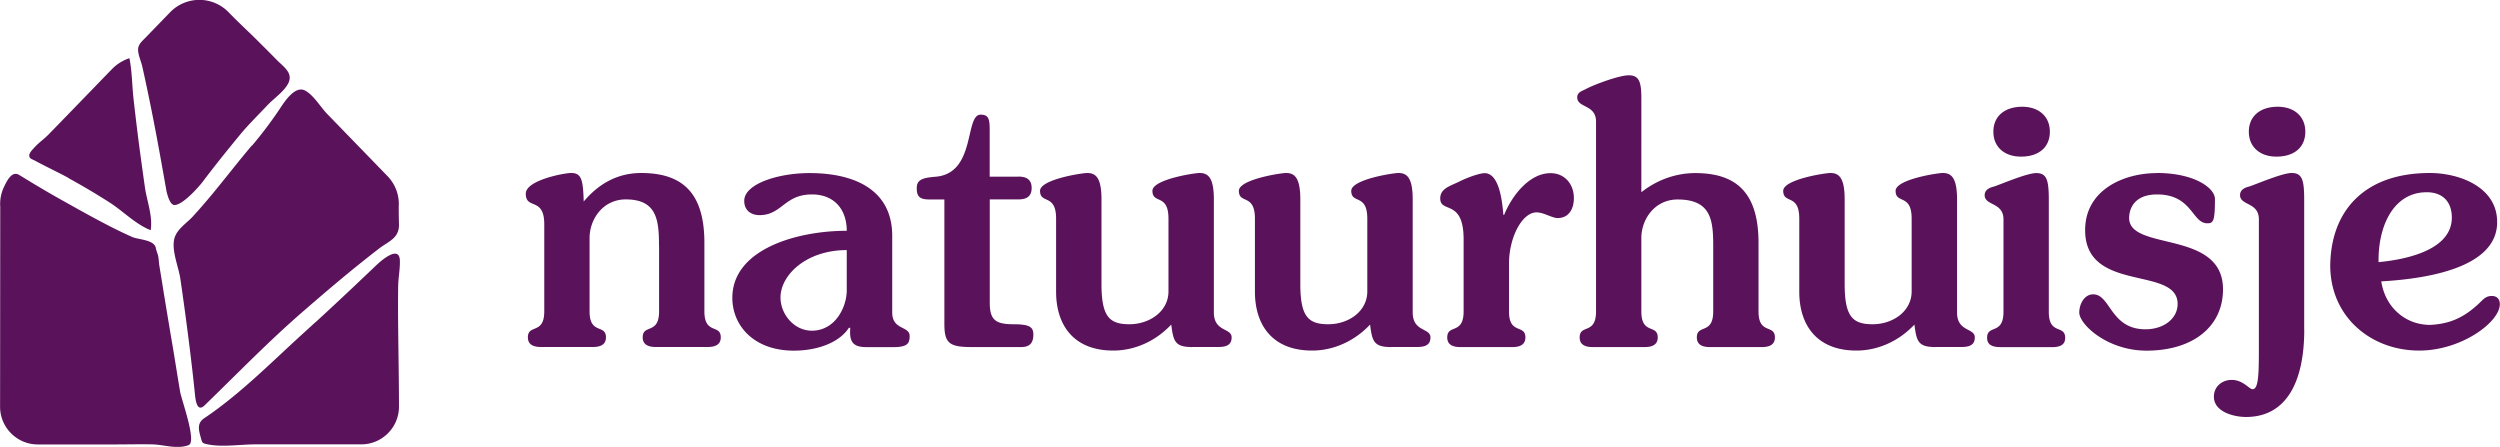 <?xml version="1.0" encoding="UTF-8"?>
<svg xmlns="http://www.w3.org/2000/svg" viewBox="0 0 306.79 54.84">
  <path fill="#5a125b" d="M30.9 17.86c-1.64 1.94-3.19 3.95-4.81 5.91-.8.96-1.61 1.91-2.46 2.83-.75.81-1.98 1.56-2.25 2.74-.33 1.47.54 3.41.75 4.87.28 1.89.54 3.79.79 5.69.24 1.83.47 3.67.68 5.5.11.95.21 1.9.31 2.85.06.61.2 2.45 1.18 1.51 4.05-3.92 7.97-7.98 12.25-11.67 1.97-1.71 3.95-3.4 5.97-5.05 1.04-.84 2.08-1.67 3.14-2.49 1.21-.94 2.57-1.29 2.51-3.06-.02-.7-.03-1.4-.03-2.1.09-1.31-.32-2.68-1.39-3.79 0 0-7.37-7.6-7.42-7.65-.81-.85-1.61-2.24-2.65-2.82-1.28-.72-2.63 1.46-3.18 2.29a50.122 50.122 0 0 1-3.37 4.46Zm-9.6 7.29c1 .18 3.13-2.25 3.61-2.89 1.45-1.93 2.96-3.8 4.49-5.66 1.07-1.3 2.28-2.48 3.43-3.7.77-.81 1.76-1.46 2.39-2.41.98-1.47-.43-2.27-1.34-3.22-.78-.8-1.58-1.59-2.37-2.38-1.15-1.13-2.34-2.23-3.46-3.39a5 5 0 0 0-7.17 0c-1.01 1.05-2.03 2.09-3.04 3.14-.37.38-.85.77-.89 1.36-.04.69.36 1.49.51 2.16.65 2.89 1.23 5.79 1.78 8.69.35 1.88.69 3.76 1.02 5.64.16.94 0-.1.15.84.06.37.4 1.71.89 1.8Zm.03 3.74c0-.06-.02-.12 0 0Zm17.32 10.7c-.5.46-1 .92-1.5 1.37-3.89 3.54-7.74 7.45-12.1 10.37-.89.6-.67 1.45-.42 2.33.2.71.15.72.86.87 1.77.37 4.02 0 5.85 0h13c2.54 0 4.62-2.08 4.62-4.62 0-3.25-.07-6.5-.1-9.75-.02-1.66-.02-3.32 0-4.98.01-1.07.24-2.13.21-3.21-.06-1.9-2.2-.08-2.86.55l-2.94 2.79c-1.52 1.43-3.05 2.86-4.59 4.27ZM19.19 30.7c-.03-.09-.05-.18-.07-.27-.19-1.03-2.15-1.01-2.93-1.36A62.52 62.52 0 0 1 13 27.52c-1.98-1.03-3.92-2.13-5.87-3.22-1.07-.6-2.13-1.23-3.18-1.86-.55-.33-1.09-.67-1.63-.99-.89-.52-1.51.82-1.84 1.51-.36.76-.51 1.6-.45 2.43L.01 49.92c0 2.54 2.08 4.62 4.62 4.62h9.51c1.5 0 3.01-.04 4.5-.01s3.09.64 4.51.09c1.02-.4-.86-5.5-1.04-6.52-.34-1.98-.64-3.97-.98-5.95-.35-2.06-.69-4.12-1.03-6.18-.17-1.07-.34-2.14-.52-3.21-.07-.41-.09-.83-.15-1.24-.04-.28-.16-.53-.24-.8ZM8.41 21.86c1.71.94 3.39 1.93 5.03 2.98 1.69 1.08 3.16 2.66 5.05 3.41.28-1.72-.47-3.6-.71-5.29-.26-1.82-.51-3.65-.75-5.47-.23-1.81-.45-3.62-.65-5.44-.18-1.63-.17-3.3-.5-4.91-.76.25-1.55.73-2.1 1.3-.83.85-1.65 1.7-2.48 2.56-1.04 1.07-2.08 2.15-3.12 3.22-.76.78-1.51 1.56-2.27 2.33-.5.51-1.15.96-1.65 1.51-.2.22-.66.67-.67.99-.01.43.32.46.69.66.46.25.92.48 1.38.72.93.47 1.86.92 2.77 1.42Zm72.46 8.3c0-3.15-.26-5.69-4.07-5.69-2.83 0-4.45 2.45-4.45 4.73v9.01c0 2.89 2.01 1.53 2.01 3.19 0 .74-.47 1.18-1.58 1.18h-6.42c-1.11 0-1.58-.44-1.58-1.18 0-1.66 2.01-.31 2.01-3.19V27.53c0-3.41-2.27-1.75-2.27-3.76 0-1.66 4.71-2.54 5.57-2.54 1.29 0 1.46.88 1.54 3.5 1.88-2.23 4.2-3.5 7.06-3.5 5.31 0 7.75 2.71 7.75 8.58v8.4c0 2.89 2.01 1.53 2.01 3.19 0 .74-.47 1.18-1.58 1.18h-6.42c-1.11 0-1.58-.44-1.58-1.18 0-1.66 2.01-.31 2.01-3.19v-8.05Zm25.35 12.43c-1.8 0-1.97-.96-1.88-2.36h-.17c-1.2 1.84-3.9 2.8-6.76 2.8-4.88 0-7.54-3.06-7.54-6.48 0-5.95 7.88-8.23 14.04-8.23 0-2.54-1.46-4.46-4.28-4.46-3.38 0-3.68 2.54-6.42 2.54-1.03 0-1.88-.57-1.88-1.75 0-2.1 4.2-3.41 8.01-3.41 5.61 0 10.15 2.1 10.15 7.7v9.41c0 2.19 2.14 1.62 2.14 2.89 0 .96-.34 1.36-2.05 1.36h-3.34Zm-2.31-11.9c-4.97 0-8.13 3.06-8.13 5.82 0 2.01 1.63 4.07 3.85 4.07 2.78 0 4.2-2.71 4.28-4.81v-5.08Zm21.06-9.02c.98 0 1.63.35 1.63 1.4s-.64 1.4-1.63 1.4h-3.51v12.69c0 2.06.68 2.63 2.87 2.63 1.97 0 2.48.31 2.48 1.27 0 1.05-.47 1.53-1.5 1.53h-6.08c-2.74 0-3.34-.48-3.34-2.84V24.48h-1.76c-1.24 0-1.63-.31-1.63-1.4s.81-1.27 2.4-1.4c4.88-.48 3.47-7.61 5.44-7.61.9 0 1.11.44 1.11 1.75v5.86h3.51Zm21.33 20.92c-2.14 0-2.31-.74-2.57-2.76-1.84 1.97-4.41 3.19-7.11 3.19-4.97 0-7.02-3.24-7.02-7.22v-8.97c0-3.11-1.97-1.75-1.97-3.41 0-1.4 5.14-2.19 5.78-2.19 1.03 0 1.76.53 1.76 3.24v10.37c0 3.98.94 4.95 3.42 4.95s4.8-1.58 4.8-4.03v-8.93c0-3.11-1.97-1.75-1.97-3.41 0-1.4 5.14-2.19 5.78-2.19 1.03 0 1.76.53 1.76 3.24v13.87c0 2.41 2.18 1.88 2.18 3.06 0 .66-.3 1.18-1.58 1.18h-3.25Zm24.4 0c-2.14 0-2.31-.74-2.57-2.76-1.84 1.97-4.41 3.19-7.11 3.19-4.97 0-7.02-3.24-7.02-7.22v-8.97c0-3.11-1.97-1.75-1.97-3.41 0-1.4 5.14-2.19 5.78-2.19 1.03 0 1.76.53 1.76 3.24v10.37c0 3.98.94 4.95 3.43 4.95s4.79-1.58 4.79-4.03v-8.93c0-3.11-1.97-1.75-1.97-3.41 0-1.4 5.14-2.19 5.78-2.19 1.03 0 1.76.53 1.76 3.24v13.87c0 2.41 2.18 1.88 2.18 3.06 0 .66-.3 1.18-1.58 1.18h-3.25Zm8.48 0c-1.11 0-1.58-.44-1.58-1.18 0-1.66 2.01-.31 2.01-3.19v-8.84c0-5.03-2.87-3.15-2.87-5.03 0-1.27 1.29-1.53 2.48-2.14.9-.44 2.36-.96 2.96-.96 1.88 0 2.18 3.72 2.31 5.12h.09c.98-2.41 3.12-5.12 5.69-5.12 1.76 0 2.87 1.36 2.87 3.06 0 1.18-.51 2.45-2.01 2.45-.64 0-1.71-.7-2.57-.7-1.75 0-3.38 3.02-3.38 6.3v5.86c0 2.89 2.01 1.53 2.01 3.19 0 .74-.47 1.18-1.58 1.18h-6.42Zm22.23-18.99c1.93-1.53 4.24-2.36 6.64-2.36 5.31 0 7.75 2.71 7.75 8.58v8.4c0 2.89 2.01 1.53 2.01 3.19 0 .74-.47 1.18-1.58 1.18h-6.42c-1.11 0-1.58-.44-1.58-1.18 0-1.66 2.01-.31 2.01-3.19v-8.05c0-3.15-.26-5.69-4.37-5.69-2.83 0-4.45 2.45-4.45 4.73v9.01c0 2.89 2.01 1.53 2.01 3.19 0 .74-.47 1.18-1.58 1.18h-6.42c-1.11 0-1.58-.44-1.58-1.18 0-1.66 2.01-.31 2.01-3.19V14.93c0-2.14-2.31-1.66-2.31-2.98 0-.66.64-.79 1.11-1.05.98-.52 4.02-1.66 5.22-1.66 1.33 0 1.54.92 1.54 2.89V23.6Zm36.09 18.99c-2.14 0-2.31-.74-2.57-2.76-1.84 1.97-4.41 3.19-7.11 3.19-4.97 0-7.02-3.24-7.02-7.22v-8.97c0-3.11-1.97-1.75-1.97-3.41 0-1.4 5.14-2.19 5.78-2.19 1.03 0 1.76.53 1.76 3.24v10.37c0 3.98.94 4.95 3.43 4.95s4.79-1.58 4.79-4.03v-8.93c0-3.11-1.97-1.75-1.97-3.41 0-1.4 5.14-2.19 5.78-2.19 1.03 0 1.76.53 1.76 3.24v13.87c0 2.41 2.18 1.88 2.18 3.06 0 .66-.3 1.18-1.58 1.18h-3.25Zm7.93 0c-1.11 0-1.58-.39-1.58-1.14 0-1.66 2.01-.31 2.01-3.19V26.93c0-2.14-2.31-1.66-2.31-2.98 0-.66.6-.92 1.11-1.05.64-.18 4.03-1.66 5.22-1.66 1.33 0 1.54.92 1.54 3.33v13.7c0 2.89 2.01 1.53 2.01 3.19 0 .74-.47 1.14-1.58 1.14h-6.42Zm6.12-26.43c0 1.93-1.37 3.06-3.55 3.06-1.97 0-3.38-1.14-3.38-3.06s1.41-3.06 3.55-3.06c2.01 0 3.38 1.18 3.38 3.06Zm13.15 5.07c4.58 0 7.11 1.84 7.11 3.19 0 2.76-.21 2.98-.94 2.98-1.88 0-1.84-3.54-6.17-3.54-2.78 0-3.42 1.75-3.42 2.89 0 4.11 11.52 1.4 11.52 8.75 0 4.64-3.77 7.53-9.38 7.53-4.84 0-8.26-3.24-8.26-4.68 0-1.01.6-2.23 1.71-2.23 2.14 0 2.1 4.29 6.42 4.29 2.23 0 3.94-1.31 3.94-3.11 0-4.73-11.35-1.27-11.35-9.06 0-4.9 4.67-7 8.82-7Zm18.07 19.22c0 6.39-2.18 10.72-7.15 10.72-1.46 0-3.94-.61-3.94-2.49 0-1.27 1.03-2.06 2.18-2.06 1.41 0 2.14 1.14 2.57 1.14.68 0 .77-1.58.77-4.68V26.92c0-2.14-2.31-1.66-2.31-2.98 0-.66.6-.92 1.11-1.05.64-.18 4.03-1.66 5.22-1.66 1.33 0 1.54.92 1.54 3.33v15.89Zm.13-24.29c0 1.93-1.37 3.06-3.55 3.06-1.97 0-3.38-1.14-3.38-3.06s1.41-3.06 3.55-3.06c2.01 0 3.38 1.18 3.38 3.06Zm15.28 5.07c3.6 0 8.31 1.71 8.26 6.08-.04 5.91-9.76 6.96-14.22 7.22.51 3.28 3.04 5.34 6 5.34 2.53-.13 4.2-.96 5.99-2.63.51-.48.81-.92 1.58-.92.68 0 .98.44.98 1.01 0 2.19-4.71 5.69-9.89 5.69-5.91 0-10.88-4.11-10.92-10.37.04-6.78 4.2-11.42 12.2-11.42Zm-6.29 10.94c2.23-.22 8.99-1.09 8.99-5.47 0-1.97-1.16-3.11-3.08-3.11-4.11 0-5.99 4.2-5.91 8.58Z"></path>
  <div xmlns="" id="divScriptsUsed" style="display: none"></div>
</svg>
